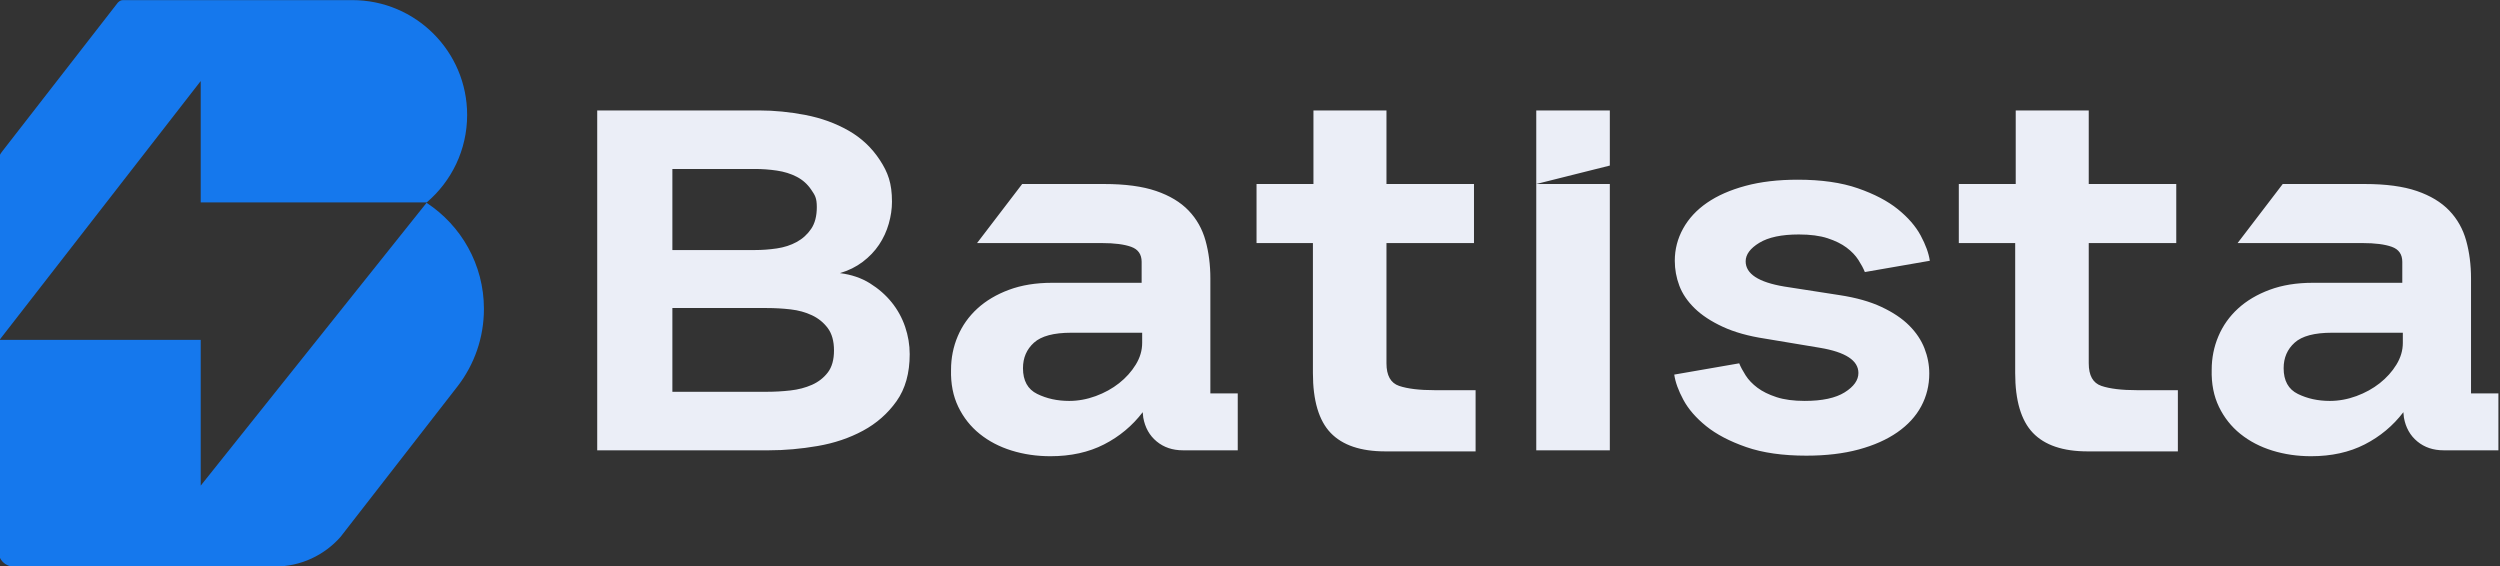<svg xmlns="http://www.w3.org/2000/svg" xmlns:xlink="http://www.w3.org/1999/xlink" xmlns:xodm="http://www.corel.com/coreldraw/odm/2003" xml:space="preserve" width="111.798mm" height="25.33mm" style="shape-rendering:geometricPrecision; text-rendering:geometricPrecision; image-rendering:optimizeQuality; fill-rule:evenodd; clip-rule:evenodd" viewBox="0 0 11179.8 2532.98"><rect x="0" y="0" width="11179.8" height="2532.98" fill="#333333" stroke="none"/> <defs> <style type="text/css"> .fil1 {fill:#1578ED} .fil0 {fill:#EBEEF7;fill-rule:nonzero} </style> </defs> <g id="Camada_x0020_1">  <g id="_1409184278048"> <path class="fil0" d="M2670.69 2013.73l0 -1519.83 725.11 0c67.22,0 136.05,6.81 206.48,20.41 70.42,13.6 134.46,36.82 192.08,69.63 57.62,32.81 104.45,76.84 140.46,132.05 36.01,55.22 54.02,102.84 54.02,186.08 0,32.01 -4.8,64.82 -14.4,98.44 -9.61,33.61 -24.01,64.83 -43.22,93.64 -19.21,28.81 -43.62,54.42 -73.23,76.83 -29.61,22.41 -63.63,39.22 -102.04,50.42 51.22,6.4 96.04,21.61 134.45,45.62 38.42,24.01 70.83,52.42 97.24,85.23 26.41,32.82 46.42,69.23 60.03,109.25 13.6,40.02 20.41,80.83 20.41,122.45 0,84.84 -19.61,154.87 -58.83,210.09 -39.21,55.22 -89.23,99.24 -150.06,132.05 -60.83,32.82 -128.45,55.63 -202.88,68.43 -74.44,12.81 -146.87,19.21 -217.3,19.21l-768.32 0zm336.14 -895.57l369.76 0c32.01,0 64.43,-2.4 97.24,-7.21 32.81,-4.8 62.43,-14.4 88.84,-28.81 26.41,-14.4 48.02,-34.01 64.82,-58.82 16.81,-24.81 25.21,-57.23 25.21,-97.24 0,-41.62 -8.41,-53.22 -25.21,-78.03 -16.8,-24.8 -38.41,-44.03 -64.82,-57.63 -26.4,-13.6 -56.03,-22.81 -88.84,-27.61 -32.81,-4.8 -65.24,-7.2 -97.24,-7.2l-369.76 0 0 362.55zm0 633.86l422.58 0c35.22,0 70.43,-2 105.64,-6 35.22,-4 67.23,-12.41 96.04,-25.21 28.82,-12.81 52.43,-31.21 70.83,-55.22 18.41,-24.01 27.62,-56.83 27.62,-98.45 0,-41.61 -9.21,-74.83 -27.62,-99.64 -18.4,-24.81 -42.01,-44.02 -70.83,-57.62 -28.81,-13.61 -60.82,-22.41 -96.04,-26.41 -35.21,-4 -70.42,-6 -105.64,-6l-422.58 0 0 374.55zm2283.35 261.71c-46.42,0 -85.63,-13.21 -117.65,-39.62 -32.01,-26.41 -52.02,-62.02 -60.02,-106.84l-2.4 -24.01c-46.42,60.82 -104.04,108.84 -172.87,144.06 -68.83,35.21 -148.87,52.82 -240.1,52.82 -60.83,0 -118.45,-8.4 -172.88,-25.21 -54.42,-16.81 -102.04,-41.62 -142.85,-74.43 -40.82,-32.81 -72.83,-73.23 -96.04,-121.25 -23.21,-48.02 -34.02,-103.24 -32.42,-165.67 0,-52.82 10.01,-102.84 30.01,-150.06 20.01,-47.22 49.22,-88.44 87.64,-123.65 38.42,-35.22 85.64,-63.23 141.66,-84.04 56.02,-20.81 120.05,-31.21 192.08,-31.21l400.97 0 0 -93.64c0,-33.61 -15.61,-56.02 -46.82,-67.23 -31.22,-11.2 -74.83,-16.81 -130.86,-16.81l-558.34 0 201.83 -264.11 366.12 0c94.44,0 172.07,10.41 232.89,31.22 60.83,20.81 109.25,50.02 145.26,87.63 36.02,37.62 61.23,82.44 75.64,134.46 14.4,52.02 21.6,108.44 21.6,169.27l0 513.81 122.46 0 0 254.51 -244.91 0zm-182.47 -525.82l-316.93 0c-78.44,0 -134.06,14.81 -166.87,44.42 -32.82,29.61 -49.22,67.63 -49.22,114.05 0,56.02 21.2,94.44 63.62,115.25 42.42,20.8 90.04,31.21 142.86,31.21 40.02,0 79.64,-7.2 118.85,-21.61 39.22,-14.41 74.03,-33.61 104.44,-57.62 30.42,-24.01 55.23,-51.63 74.44,-82.84 19.2,-31.21 28.81,-63.63 28.81,-97.24l0 -45.62zm765.92 -665.08l0 -328.93 326.53 0 0 328.93 391.37 0 0 264.11 -391.37 0 0 537.83c0,54.41 18.82,88.03 56.43,100.84 37.61,12.8 90.83,19.21 159.66,19.21l182.48 0 0 273.71 -403.37 0c-110.45,0 -192.09,-27.61 -244.9,-82.83 -52.82,-55.22 -79.23,-144.46 -79.23,-267.71l0 -581.05 -252.11 0 0 -264.11 254.51 0zm996.41 -328.93l328.94 0 0 246.47 -328.94 82.46 0 -328.93zm0 1519.83l0 -1190.9 328.94 0 0 1190.9 -328.94 0zm907.58 -388.96c6.4,16 16.01,34.01 28.81,54.02 12.81,20.01 30.41,38.42 52.82,55.22 22.41,16.81 50.83,30.82 85.24,42.02 34.41,11.21 76.43,16.81 126.05,16.81 78.43,0 138.06,-12.81 178.88,-38.42 40.81,-25.61 61.22,-54.42 61.22,-86.43 0,-56.03 -57.62,-93.64 -172.87,-112.85l-244.9 -40.82c-73.63,-11.2 -136.46,-28.81 -188.48,-52.82 -52.02,-24.01 -94.04,-51.62 -126.05,-82.83 -32.02,-31.22 -54.83,-64.83 -68.43,-100.85 -13.61,-36.01 -20.41,-73.23 -20.41,-111.64 0,-51.22 12.41,-99.24 37.22,-144.06 24.81,-44.82 60.42,-83.24 106.84,-115.25 46.42,-32.01 103.64,-57.22 171.67,-75.63 68.03,-18.41 146.06,-27.61 234.1,-27.61 105.64,0 195.28,12.8 268.91,38.41 73.63,25.61 133.26,56.83 178.88,93.64 45.61,36.82 79.63,76.03 102.04,117.65 22.41,41.62 36.01,79.23 40.81,112.85l-290.52 50.42c-6.4,-16.01 -16,-34.02 -28.81,-54.02 -12.8,-20.01 -30.41,-38.42 -52.82,-55.23 -22.41,-16.8 -50.82,-30.81 -85.24,-42.01 -34.41,-11.21 -77.23,-16.81 -128.45,-16.81 -76.83,0 -135.66,12.4 -176.47,37.21 -40.82,24.81 -61.23,52.43 -61.23,82.84 0,56.02 57.63,93.64 172.87,112.85l247.31 38.41c73.63,11.21 136.05,28.81 187.27,52.82 51.23,24.01 92.44,51.62 123.66,82.84 31.21,31.21 54.02,65.22 68.42,102.04 14.41,36.82 21.61,74.43 21.61,112.85 0,52.82 -12,101.64 -36.01,146.46 -24.01,44.82 -59.63,83.63 -106.85,116.45 -47.22,32.81 -104.84,58.42 -172.87,76.83 -68.03,18.41 -146.06,27.61 -234.1,27.61 -105.64,0 -195.28,-12.81 -268.91,-38.42 -73.63,-25.61 -133.25,-56.82 -178.87,-93.63 -45.62,-36.82 -79.63,-76.04 -102.04,-117.65 -22.41,-41.62 -36.02,-79.24 -40.82,-112.85l290.52 -50.42zm1236.52 -801.94l0 -328.93 326.53 0 0 328.93 391.37 0 0 264.11 -391.37 0 0 537.83c0,54.41 18.82,88.03 56.43,100.84 37.61,12.8 90.83,19.21 159.66,19.21l182.48 0 0 273.71 -403.37 0c-110.45,0 -192.09,-27.61 -244.9,-82.83 -52.82,-55.22 -79.23,-144.46 -79.23,-267.71l0 -581.05 -252.11 0 0 -264.11 254.51 0zm1913.59 1190.9c-46.42,0 -85.63,-13.21 -117.65,-39.62 -32.01,-26.41 -52.02,-62.02 -60.02,-106.84l-2.4 -24.01c-46.42,60.82 -104.04,108.84 -172.87,144.06 -68.83,35.21 -148.87,52.82 -240.1,52.82 -60.83,0 -118.45,-8.4 -172.88,-25.21 -54.42,-16.81 -102.04,-41.62 -142.85,-74.43 -40.82,-32.81 -72.83,-73.23 -96.04,-121.25 -23.21,-48.02 -34.02,-103.24 -32.42,-165.67 0,-52.82 10.01,-102.84 30.01,-150.06 20.01,-47.22 49.22,-88.44 87.64,-123.65 38.42,-35.22 85.64,-63.23 141.66,-84.04 56.02,-20.81 120.05,-31.21 192.08,-31.21l400.97 0 0 -93.64c0,-33.61 -15.61,-56.02 -46.82,-67.23 -31.22,-11.2 -74.83,-16.81 -130.86,-16.81l-558.82 0 201.83 -264.11 366.6 0c94.44,0 172.07,10.41 232.89,31.22 60.83,20.81 109.25,50.02 145.26,87.63 36.02,37.62 61.23,82.44 75.64,134.46 14.4,52.02 21.6,108.44 21.6,169.27l0 513.81 122.46 0 0 254.51 -244.91 0zm-182.47 -525.82l-316.93 0c-78.44,0 -134.06,14.81 -166.87,44.42 -32.82,29.61 -49.22,67.63 -49.22,114.05 0,56.02 21.2,94.44 63.62,115.25 42.42,20.8 90.04,31.21 142.86,31.21 40.02,0 79.64,-7.2 118.85,-21.61 39.22,-14.41 74.03,-33.61 104.44,-57.62 30.42,-24.01 55.23,-51.63 74.44,-82.84 19.2,-31.21 28.81,-63.63 28.81,-97.24l0 -45.62z"></path> <path class="fil1" d="M1289.27 905.15l615.58 0 3.35 0c110.63,-94.19 180.8,-234.48 180.8,-391.16 0,-283.59 -229.9,-513.5 -513.5,-513.5l-989.51 0 -35.48 0c-9.4,0 -15.92,3.61 -23.61,11.3l-23.28 29.96 -491.16 631.98c-12.32,15.85 -19.57,26.31 -19.57,47.98l0 1743.26c0,37.87 30.7,68.57 68.57,68.57l1167.31 0c116.79,0 221.65,-50.99 293.56,-131.94l31.77 -40.88 488.01 -627.92 5.81 -7.48c72.87,-95.39 116.16,-214.59 116.16,-343.89 0,-198.55 -102.05,-373.26 -256.56,-474.55l-672.06 841.63 -32.44 40.62 -305.46 382.55 0 -241.41 0 -410.43 -899.58 0 899.58 -1157.49 0 542.8 345.24 0 46.47 0z"></path> </g> </g> </svg>